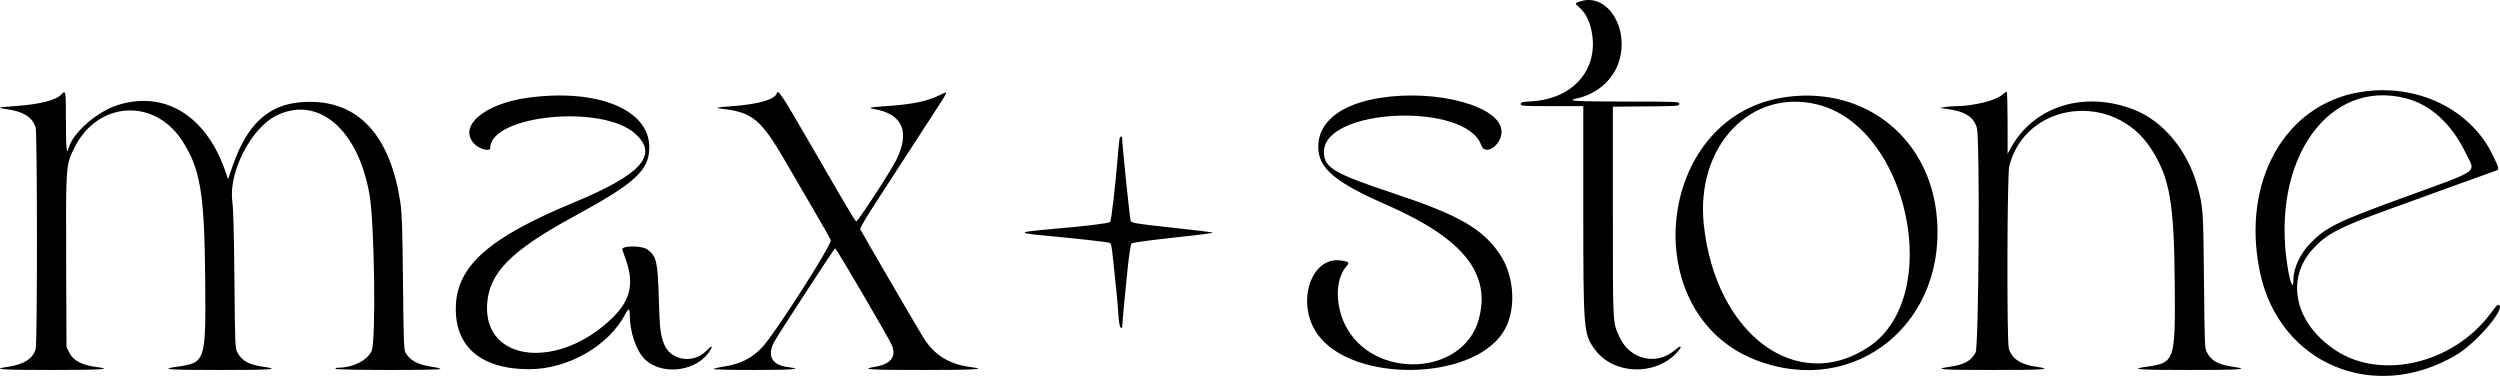 <svg xmlns="http://www.w3.org/2000/svg" fill="none" viewBox="0 0 133 20" height="20" width="133">
<path fill="black" d="M84.097 0.066C83.755 0.173 83.756 0.154 84.074 0.448C84.402 0.752 84.617 1.232 84.707 1.861C84.983 3.781 83.634 5.258 81.485 5.39C80.972 5.421 80.904 5.438 80.904 5.535C80.904 5.64 80.989 5.646 82.568 5.646H84.231L84.231 11.066C84.232 17.61 84.245 17.768 84.848 18.593C85.827 19.93 88.039 20.018 89.203 18.768C89.533 18.413 89.457 18.318 89.092 18.632C88.121 19.468 86.704 19.13 86.159 17.931C85.791 17.124 85.805 17.382 85.805 11.261V5.676L87.572 5.66C89.29 5.645 89.339 5.641 89.339 5.526C89.339 5.409 89.291 5.407 86.562 5.403C83.71 5.399 83.288 5.372 83.899 5.234C84.986 4.99 85.841 4.229 86.14 3.24C86.678 1.463 85.496 -0.373 84.097 0.066ZM125.56 4.898C121.534 5.56 119.233 9.684 120.225 14.46C121.243 19.362 126.319 21.496 130.701 18.864C131.838 18.181 133.455 16.218 132.88 16.218C132.856 16.218 132.692 16.413 132.517 16.651C130.547 19.323 126.722 20.251 124.274 18.65C122.085 17.218 121.557 14.862 123.059 13.23C123.785 12.443 124.443 12.098 126.998 11.172C128.061 10.788 129.744 10.177 130.741 9.815C131.737 9.454 132.64 9.129 132.746 9.094C132.976 9.018 132.974 9.006 132.636 8.293C131.45 5.792 128.56 4.405 125.56 4.898ZM3.273 5.014C2.97 5.339 2.15 5.547 0.785 5.645C-0.174 5.714 -0.207 5.73 0.43 5.821C1.256 5.939 1.716 6.239 1.895 6.775C1.986 7.049 1.99 18.235 1.899 18.564C1.757 19.078 1.266 19.394 0.421 19.514C-0.497 19.644 0.036 19.683 2.768 19.683C5.345 19.683 6.032 19.64 5.186 19.534C4.356 19.43 3.893 19.187 3.675 18.741L3.537 18.458L3.52 13.956C3.501 8.767 3.499 8.789 3.954 7.868C5.177 5.388 8.194 5.184 9.688 7.48C10.662 8.976 10.878 10.279 10.916 14.854C10.952 19.273 10.946 19.293 9.388 19.514C8.456 19.647 8.949 19.683 11.704 19.683C14.461 19.683 14.952 19.647 14.016 19.513C13.243 19.403 12.869 19.199 12.633 18.757C12.508 18.522 12.505 18.451 12.472 14.904C12.448 12.413 12.413 11.104 12.358 10.691C12.156 9.158 13.362 6.815 14.695 6.152C16.918 5.048 19.071 6.883 19.663 10.385C19.925 11.939 20.006 18.163 19.771 18.669C19.531 19.184 18.783 19.557 17.982 19.562C17.886 19.562 17.831 19.589 17.852 19.623C17.897 19.697 23.384 19.706 23.43 19.632C23.447 19.604 23.246 19.551 22.983 19.513C22.239 19.407 21.802 19.173 21.573 18.757C21.486 18.598 21.471 18.174 21.439 15.024C21.41 12.129 21.384 11.344 21.302 10.793C20.794 7.371 19.215 5.52 16.72 5.422C14.519 5.335 13.203 6.38 12.355 8.889L12.137 9.533L11.973 9.068C10.941 6.124 8.724 4.788 6.223 5.603C5.127 5.96 3.847 7.098 3.648 7.891C3.547 8.299 3.507 7.892 3.507 6.452C3.507 4.817 3.499 4.772 3.273 5.014ZM41.318 4.977C41.218 5.294 40.333 5.548 38.993 5.644C38.073 5.71 37.977 5.738 38.473 5.796C40.016 5.976 40.493 6.371 41.728 8.492C42.184 9.276 42.91 10.522 43.342 11.262C43.773 12.001 44.158 12.677 44.197 12.764C44.292 12.973 41.194 17.813 40.521 18.506C39.983 19.061 39.385 19.362 38.558 19.493C38.228 19.545 37.959 19.609 37.959 19.635C37.959 19.661 38.934 19.683 40.127 19.683C42.165 19.683 42.786 19.632 41.949 19.535C41.075 19.432 40.794 18.945 41.181 18.197C41.34 17.89 44.359 13.248 44.428 13.206C44.473 13.177 47.352 18.098 47.46 18.387C47.686 18.998 47.376 19.377 46.537 19.517C45.74 19.65 46.245 19.683 49.096 19.683C51.828 19.683 52.568 19.641 51.695 19.536C50.499 19.392 49.691 18.891 49.104 17.929C48.688 17.247 45.8 12.287 45.763 12.191C45.744 12.141 46.075 11.574 46.557 10.831C47.012 10.131 47.759 8.98 48.216 8.274C48.674 7.568 49.336 6.548 49.687 6.009C50.479 4.792 50.467 4.824 50.039 5.039C49.347 5.386 48.576 5.548 47.168 5.644C46.259 5.705 46.129 5.735 46.491 5.797C48.017 6.06 48.43 7.002 47.68 8.513C47.368 9.141 45.627 11.81 45.547 11.783C45.514 11.772 45.122 11.133 44.675 10.362C44.228 9.592 43.59 8.491 43.257 7.916C41.52 4.919 41.396 4.731 41.318 4.977ZM106.509 5.05C106.154 5.355 104.984 5.639 104.041 5.649C103.845 5.651 103.577 5.674 103.447 5.699L103.209 5.745L103.565 5.793C104.536 5.923 104.999 6.214 105.169 6.802C105.336 7.38 105.274 18.434 105.101 18.757C104.866 19.199 104.492 19.403 103.718 19.513C102.782 19.647 103.273 19.683 106.031 19.683C108.792 19.683 109.279 19.647 108.338 19.513C107.502 19.394 107.052 19.1 106.87 18.554C106.757 18.212 106.777 9.298 106.892 8.839C107.757 5.404 112.454 4.827 114.438 7.913C115.434 9.462 115.663 10.773 115.697 15.12C115.73 19.221 115.704 19.297 114.183 19.512C113.234 19.647 113.72 19.683 116.485 19.683C119.243 19.683 119.733 19.647 118.797 19.513C118.024 19.403 117.65 19.199 117.414 18.757C117.289 18.523 117.286 18.45 117.252 14.934C117.215 11.141 117.207 11.025 116.903 9.912C116.382 8.001 115.085 6.438 113.518 5.83C110.883 4.808 108.196 5.647 106.976 7.872L106.805 8.185L106.804 6.527C106.803 5.615 106.783 4.871 106.758 4.872C106.734 4.873 106.622 4.953 106.509 5.05ZM127.992 5.231C129.319 5.573 130.422 6.582 131.181 8.151C131.704 9.231 132.062 8.98 127.771 10.544C124.349 11.791 123.748 12.087 122.918 12.93C122.39 13.465 122.009 14.271 122.009 14.852C122.009 15.476 121.836 15.085 121.688 14.128C120.815 8.486 123.873 4.172 127.992 5.231ZM28.073 5.201C25.732 5.522 24.333 6.748 25.253 7.674C25.509 7.931 26.079 8.076 26.079 7.884C26.079 6.117 32.046 5.525 33.801 7.117C35.052 8.251 34.124 9.283 30.504 10.783C26.052 12.627 24.342 14.122 24.253 16.248C24.161 18.414 25.551 19.631 28.128 19.642C30.198 19.652 32.389 18.401 33.265 16.711C33.437 16.38 33.504 16.39 33.504 16.748C33.504 17.659 33.842 18.659 34.302 19.109C35.237 20.023 37.139 19.753 37.798 18.614C37.946 18.359 37.85 18.381 37.574 18.665C36.887 19.373 35.676 19.183 35.332 18.312C35.13 17.8 35.096 17.51 35.049 15.89C34.991 13.909 34.928 13.634 34.442 13.272C34.148 13.054 33.039 13.061 33.107 13.281C33.124 13.336 33.207 13.572 33.29 13.805C33.743 15.069 33.544 15.964 32.607 16.886C29.748 19.696 25.736 19.284 25.914 16.199C26.011 14.515 27.171 13.342 30.563 11.498C33.812 9.732 34.542 9.059 34.542 7.826C34.544 5.821 31.769 4.695 28.073 5.201ZM73.45 5.203C71.349 5.527 70.136 6.475 70.131 7.796C70.126 8.944 70.995 9.684 73.776 10.902C77.836 12.68 79.34 14.552 78.668 16.995C77.832 20.033 73.004 20.223 71.556 17.273C71.008 16.156 71.051 14.786 71.655 14.139C71.81 13.973 71.752 13.919 71.355 13.86C69.715 13.612 68.913 16.173 70.117 17.814C71.98 20.355 78.236 20.285 79.949 17.705C80.685 16.597 80.607 14.715 79.775 13.499C78.858 12.159 77.603 11.44 74.22 10.314C70.929 9.219 70.433 8.925 70.433 8.073C70.433 5.738 77.997 5.421 78.799 7.722C79.015 8.343 79.928 7.692 79.88 6.951C79.796 5.646 76.457 4.738 73.45 5.203ZM94.785 5.199C88.056 6.336 87.03 16.68 93.402 19.15C98.734 21.218 103.738 17.095 103.005 11.237C102.487 7.101 98.942 4.497 94.785 5.199ZM96.692 5.561C101.532 6.761 103.438 15.763 99.421 18.451C95.603 21.005 91.26 17.788 90.642 11.948C90.201 7.783 93.14 4.68 96.692 5.561ZM59.556 7.393C59.542 7.467 59.498 7.917 59.459 8.394C59.328 9.984 59.121 11.746 59.058 11.81C58.987 11.881 57.772 12.029 55.986 12.183C54.112 12.346 54.066 12.394 55.645 12.539C57.07 12.67 58.867 12.868 59.001 12.909C59.122 12.946 59.132 12.989 59.223 13.859C59.416 15.685 59.457 16.119 59.495 16.71C59.523 17.136 59.564 17.375 59.618 17.419C59.679 17.471 59.699 17.468 59.699 17.405C59.7 17.246 59.878 15.337 60.001 14.188C60.069 13.547 60.156 12.991 60.194 12.952C60.235 12.91 61.065 12.793 62.223 12.666C64.137 12.458 64.539 12.404 64.499 12.365C64.489 12.354 63.719 12.262 62.787 12.159C60.257 11.881 60.178 11.868 60.146 11.716C60.081 11.405 59.699 7.687 59.699 7.367C59.699 7.212 59.587 7.233 59.556 7.393Z" clip-rule="evenodd" fill-rule="evenodd"></path>
</svg>
